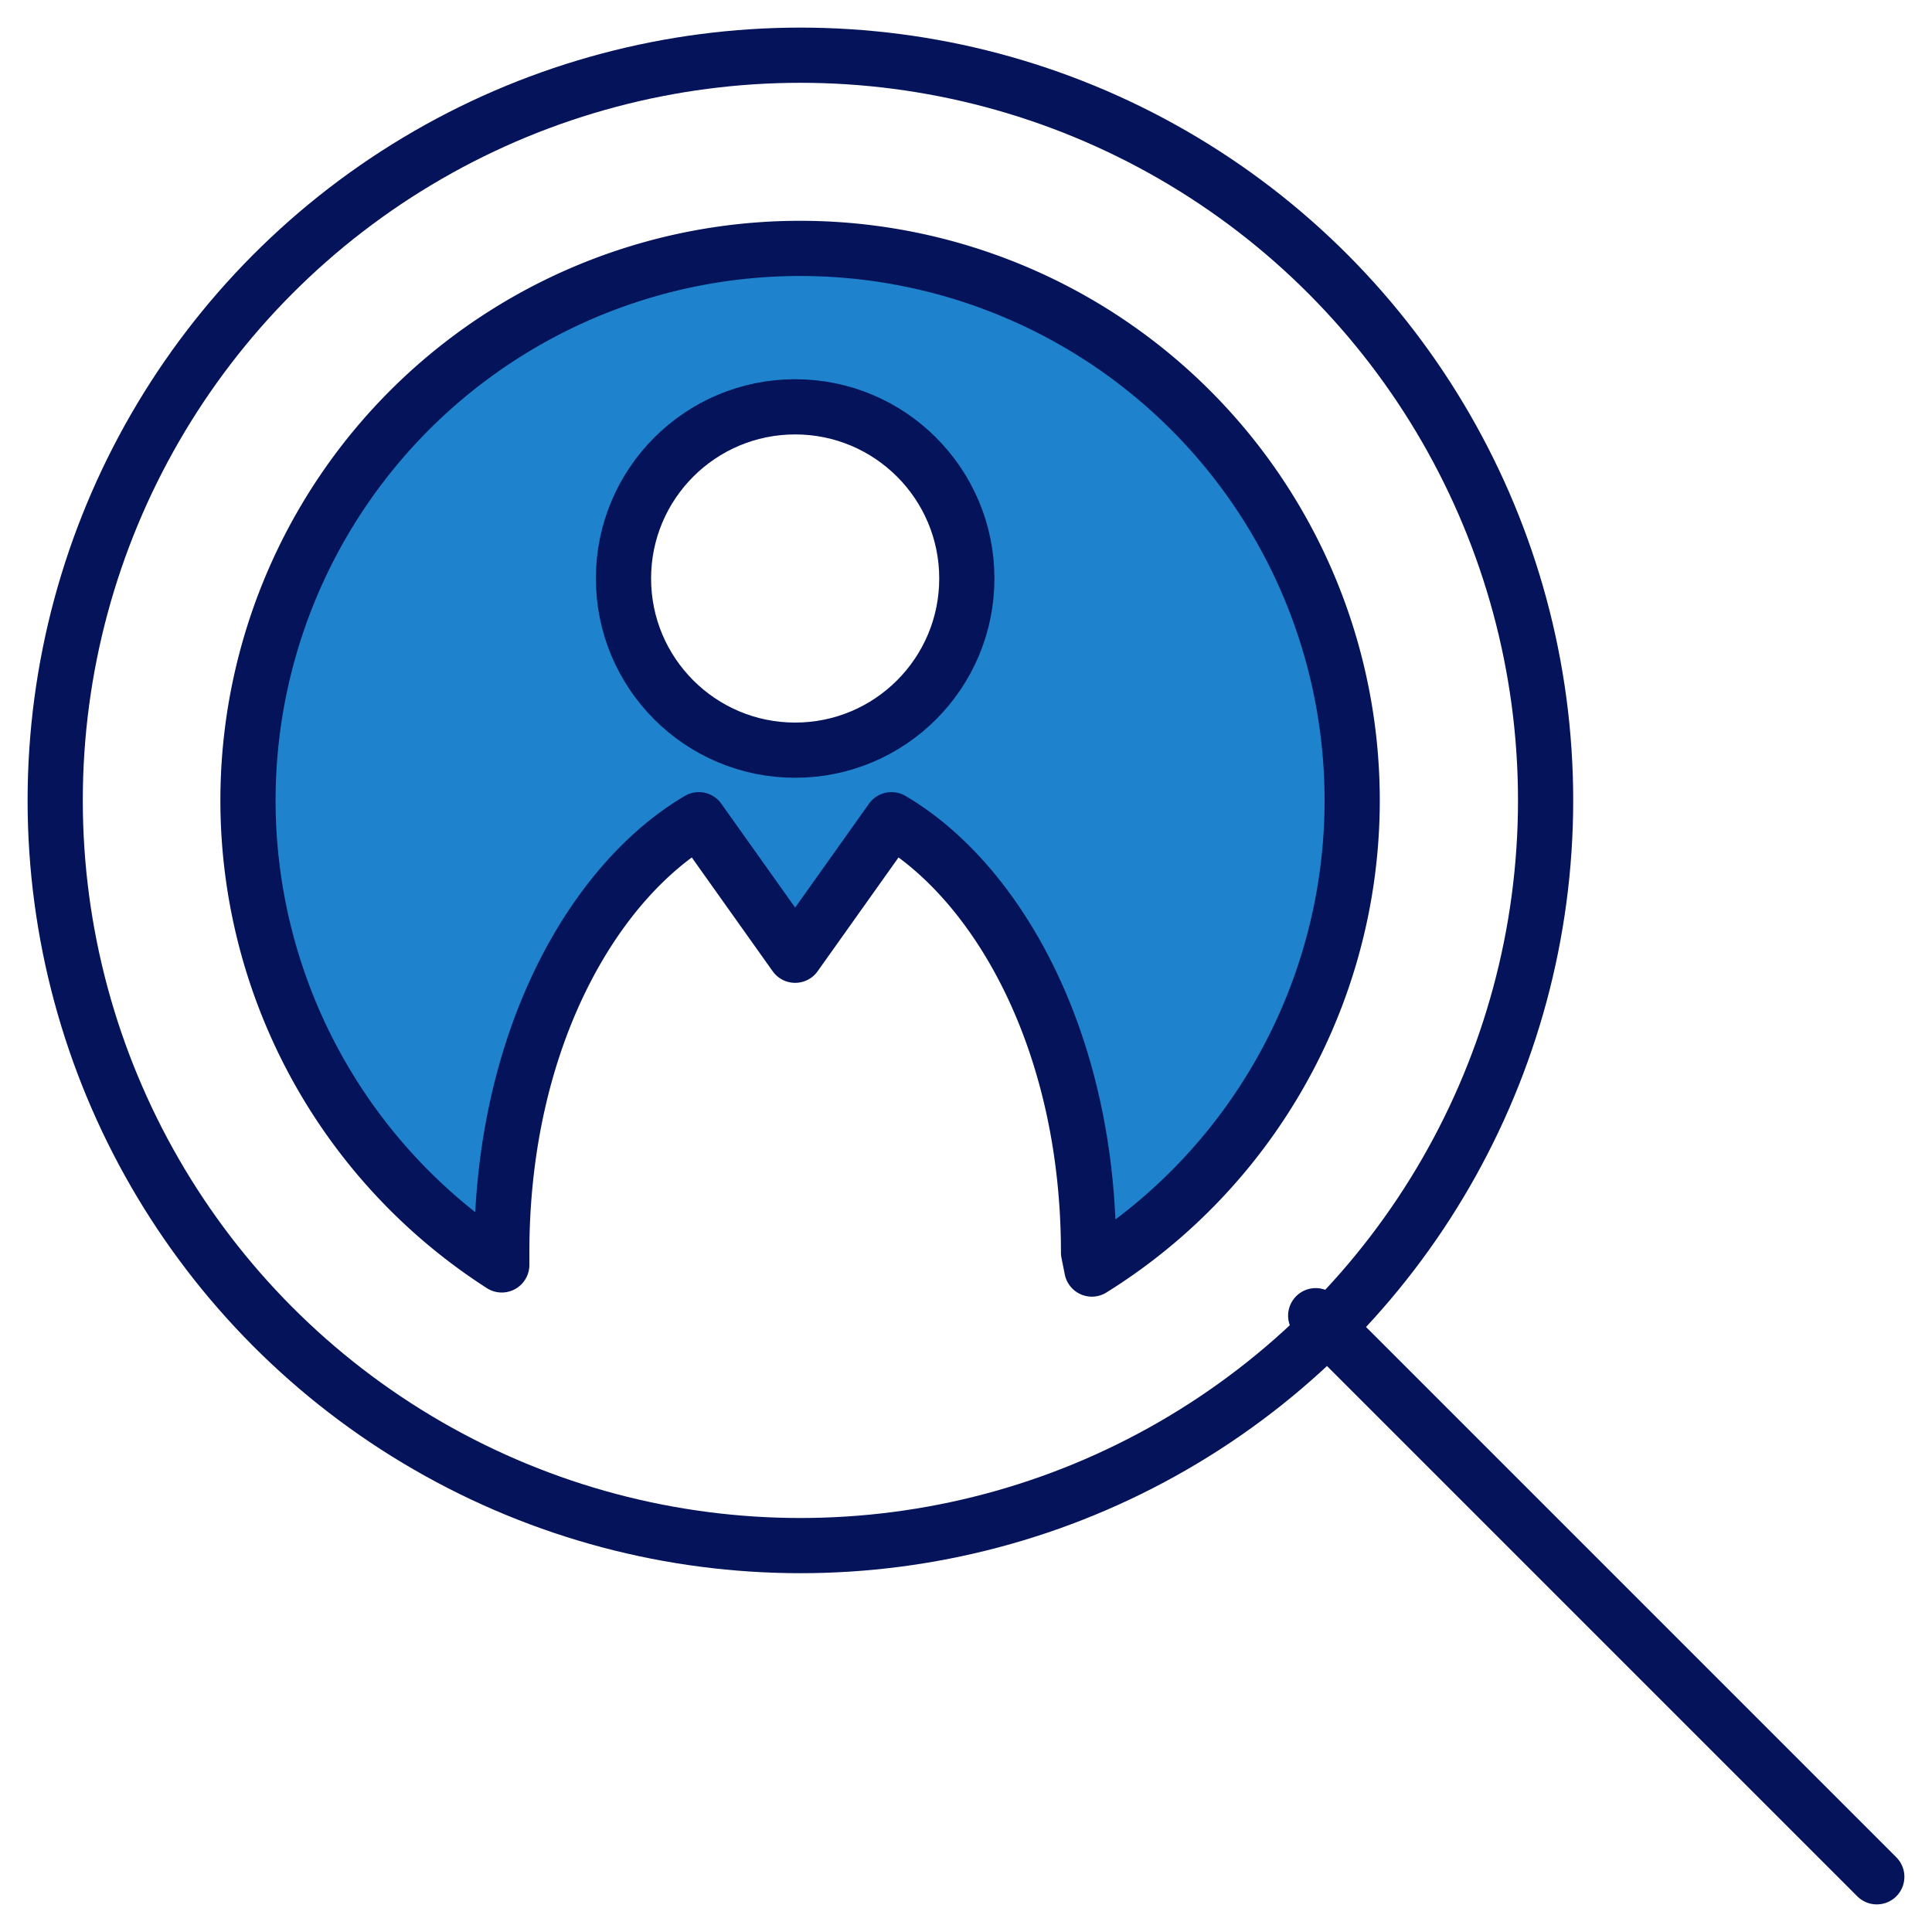 <svg xmlns="http://www.w3.org/2000/svg" viewBox="0 0 70 70"><defs><style>.cls-1,.cls-4{fill:#fff;}.cls-2{fill:none;}.cls-2,.cls-3,.cls-4{stroke:#05135a;stroke-linecap:round;stroke-linejoin:round;stroke-width:2px;}.cls-3{fill:#1f82cc;}</style></defs><title>アセット 1</title><g id="レイヤー_2" data-name="レイヤー 2"><g id="レイヤー_3" data-name="レイヤー 3"><rect class="cls-1" width="70" height="70"/><circle class="cls-2" cx="29" cy="29" r="27"/><line class="cls-2" x1="47.67" y1="47.67" x2="68" y2="68"/><path class="cls-3" d="M29,9A20,20,0,0,0,18.18,45.83v-.45c0-7.71,3.33-13.44,7.14-15.68l3.49,4.91L32.3,29.7c3.82,2.24,7.14,8,7.14,15.68l.12.6A20,20,0,0,0,29,9Z"/><circle class="cls-4" cx="28.81" cy="20.96" r="6.22"/></g></g></svg>